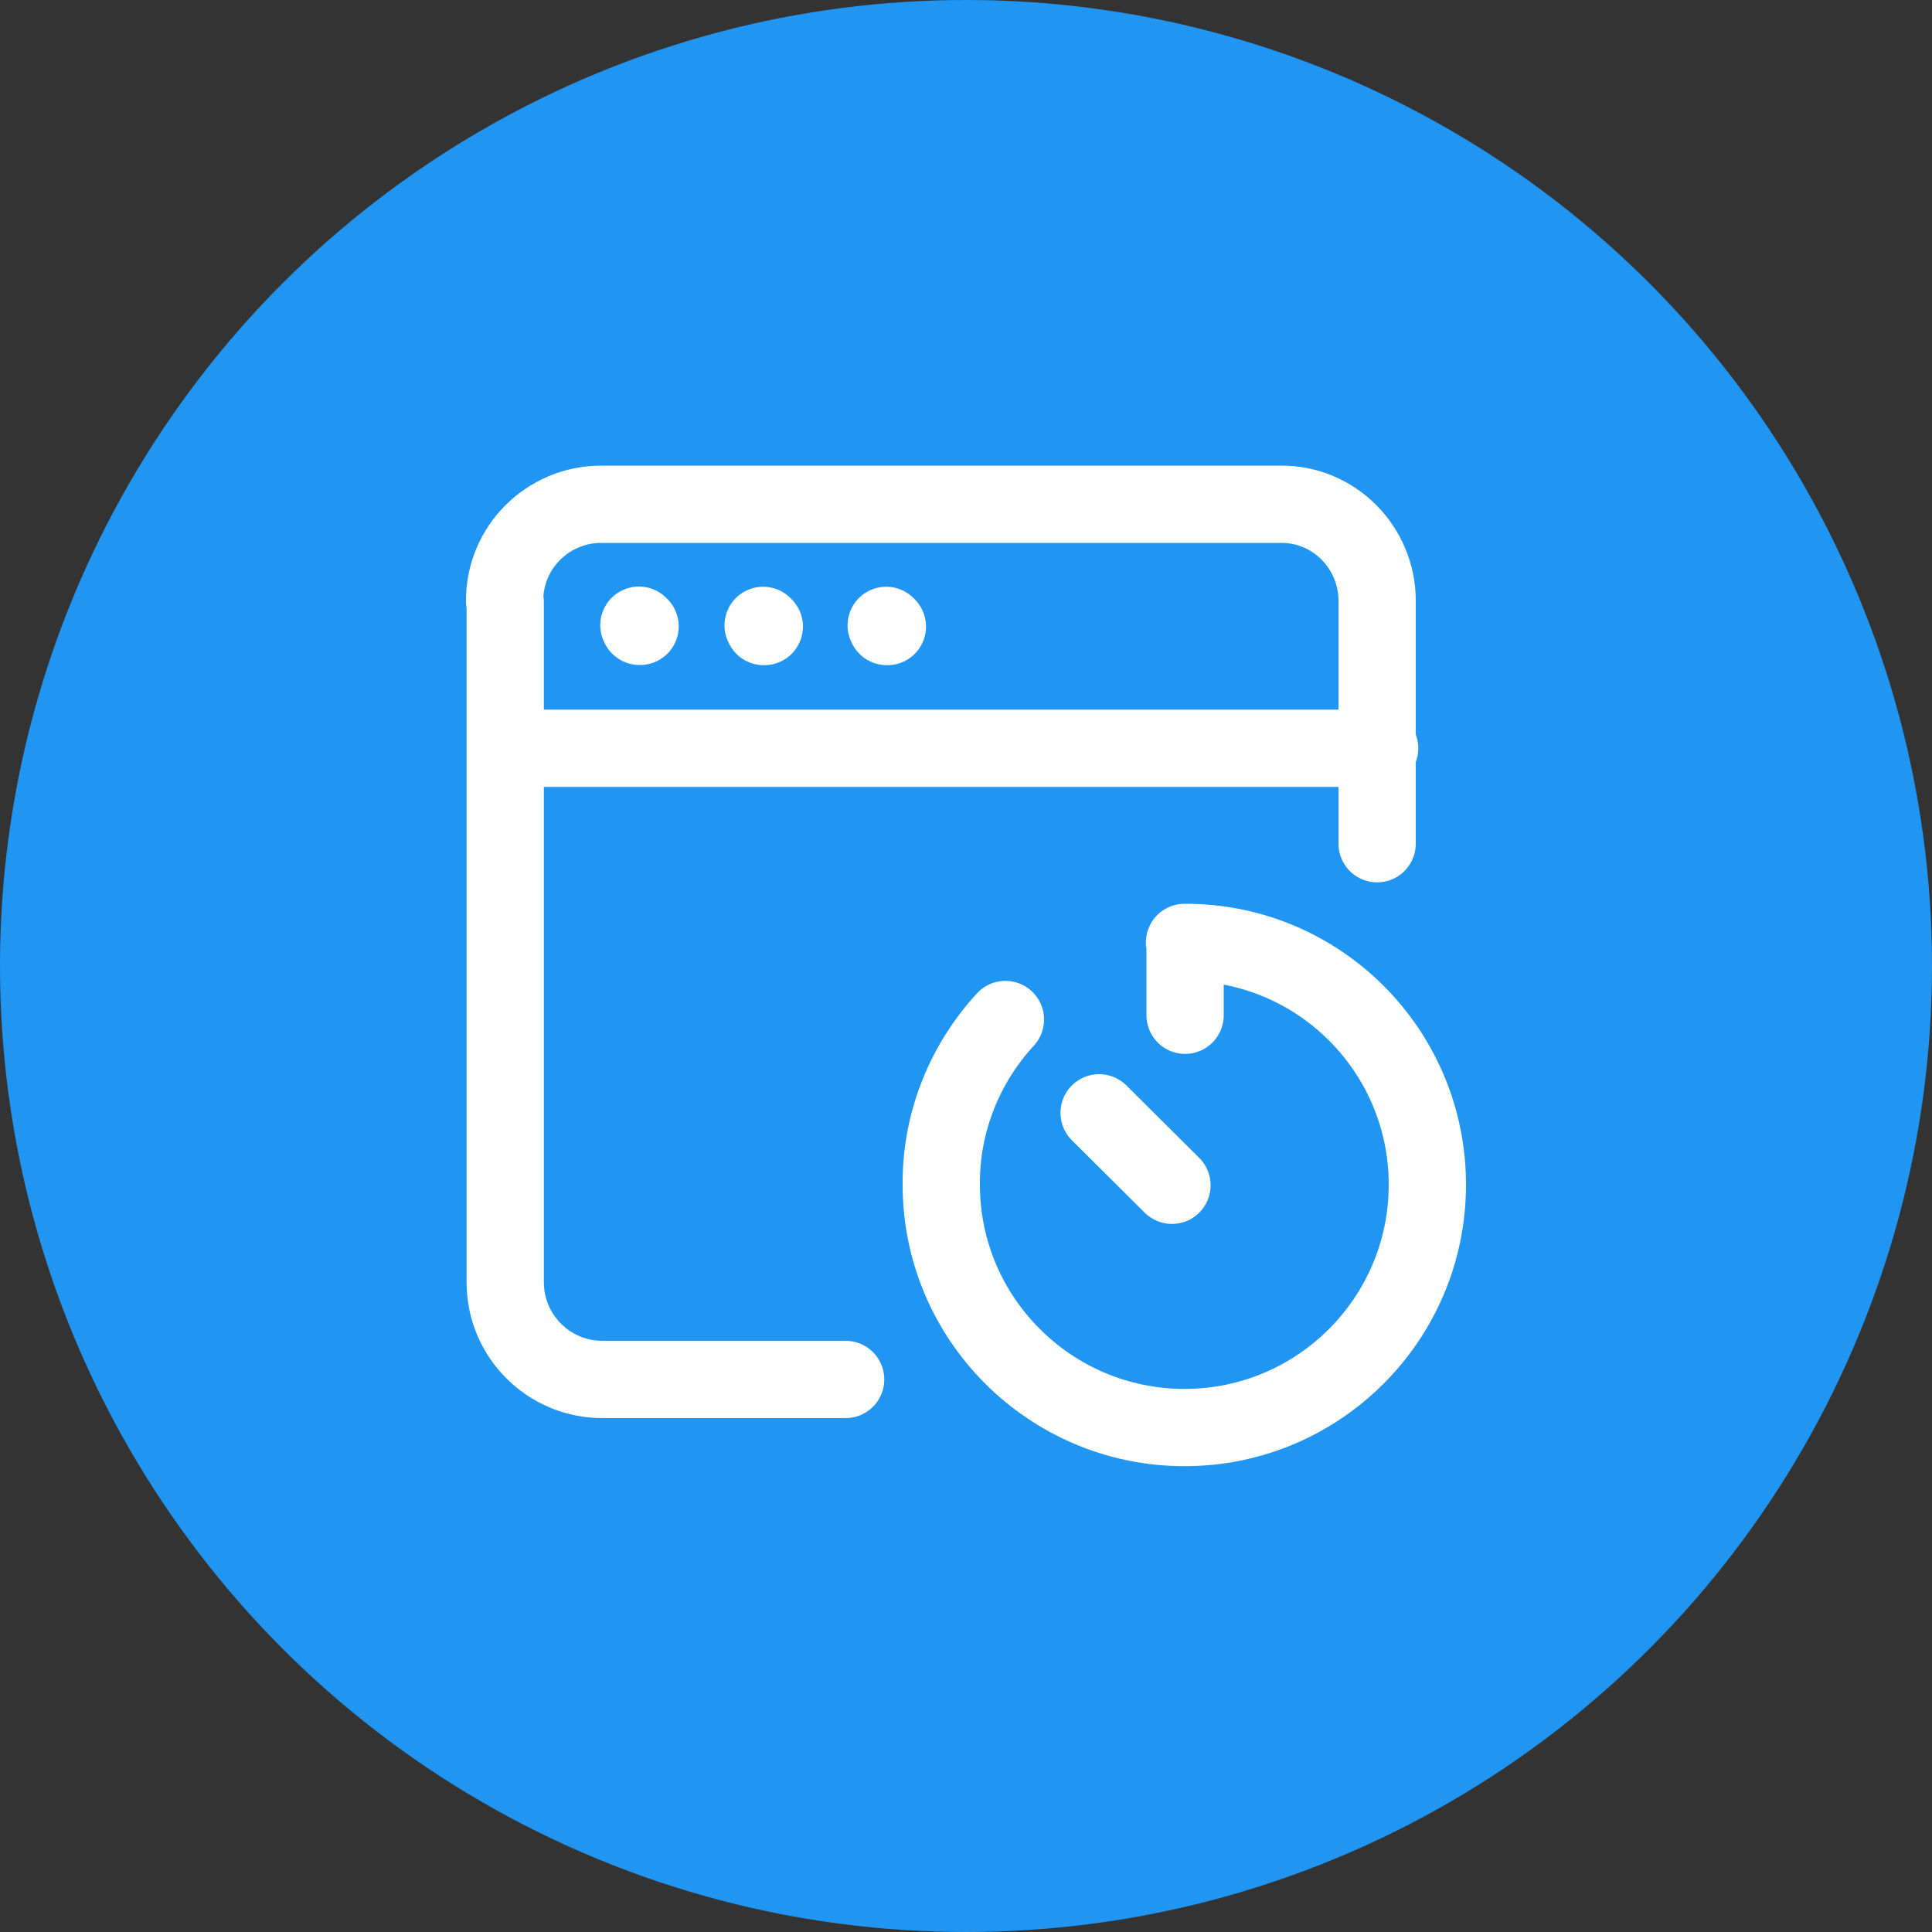 <?xml version="1.0" encoding="UTF-8"?><svg id="Layer_1" xmlns="http://www.w3.org/2000/svg" viewBox="0 0 100 100"><rect x="0" y="0" width="100" height="100" fill="#333333" stroke="none"/><defs><style>.cls-1{fill:#2095f2;}.cls-2{fill:none;stroke:#fff;stroke-linecap:round;stroke-linejoin:round;stroke-width:4px;}</style></defs><circle class="cls-1" cx="50" cy="50" r="50"/><g><path class="cls-2" d="M26.17,38.73h45.24"/><path class="cls-2" d="M45.93,32.43h-.03v-.03l-.03-.03"/><path class="cls-2" d="M39.56,32.43h-.03v-.03l-.03-.03"/><path class="cls-2" d="M33.13,32.42h-.03v-.03l-.03-.03"/><path class="cls-2" d="M43.77,71.4h-12.59c-2.79,0-5.03-2.26-5.03-5.03t0-.03V31.16l-.03-.03c-.03-2.79,2.24-5.03,5-5.03h35.16c2.76-.03,5,2.23,5,5h0v12.57"/><path class="cls-2" d="M60.66,61.35l-3.77-3.75"/><path class="cls-2" d="M61.34,52.55v-3.77h-.03c6.94-.03,12.57,5.6,12.57,12.54s-5.63,12.57-12.57,12.57-12.59-5.63-12.59-12.57c-.03-3.17,1.18-6.23,3.32-8.55"/></g></svg>